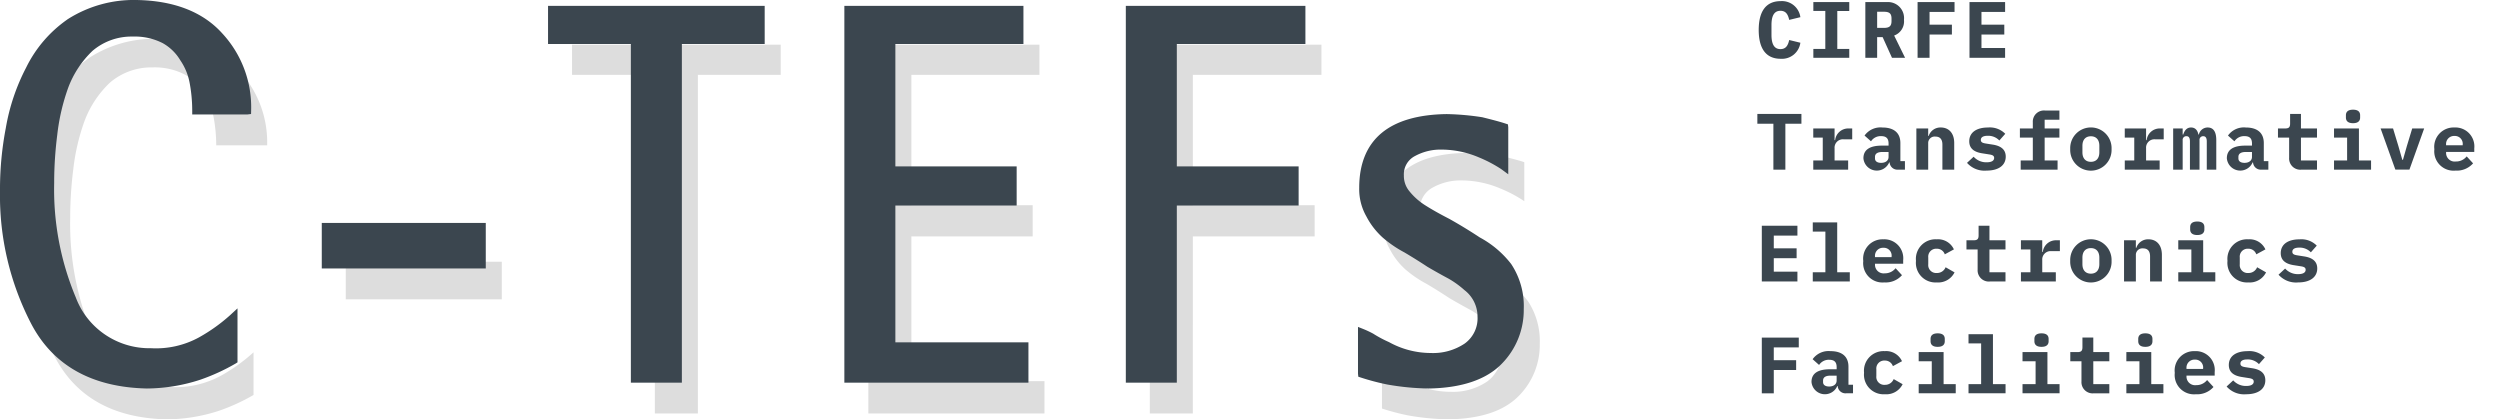 <svg xmlns="http://www.w3.org/2000/svg" viewBox="0 0 310 51.999"><path d="M33.128 18.02v-.06a13.053 13.053 0 0 0-3.508-9.228c-2.326-2.547-5.752-3.854-10.278-3.919h-.003a14.812 14.812 0 0 0-8.14 2.27A15.14 15.14 0 0 0 6.17 12.91a24.944 24.944 0 0 0-2.483 7.376 39.587 39.587 0 0 0-.71 7.26c-.002.174-.002.347-.002.52a33.87 33.87 0 0 0 3.806 16.155C9.408 49.254 14.053 51.846 20.67 52h.003a21.293 21.293 0 0 0 6.479-1.062 24.373 24.373 0 0 0 4.257-1.945l.028-.017v-5.29l-.099.09a21.785 21.785 0 0 1-3.864 2.77h-.002a11.669 11.669 0 0 1-6.264 1.445 10.162 10.162 0 0 1-9.78-6.587 35.266 35.266 0 0 1-2.724-14.369v-.292c.012-1.92.14-3.839.382-5.744a26.199 26.199 0 0 1 1.393-5.99 12.698 12.698 0 0 1 3.15-4.76 7.886 7.886 0 0 1 5.297-1.891 8.093 8.093 0 0 1 3.965.874 6.3 6.3 0 0 1 2.347 2.27l.003.003a7.85 7.85 0 0 1 1.255 3.074 19.17 19.17 0 0 1 .316 3.383v.059h6.316zm-6.015 32.806zm3.382-6.175zm-2.991 1.945zm-6.299 1.512zm-9.885-6.656zm15.292-26.895zm-4.1-9.346zm-1.368 3.252zm-14.87 4.501zM3.76 35.466zm4.886-8.724zm4.904-16.58v-.002a8.004 8.004 0 0 1 0 .002zm.04.042zm11.699 1.267a6.357 6.357 0 0 0-2.368-2.29 8.157 8.157 0 0 0 0-.002 6.368 6.368 0 0 1 2.369 2.292zm17.587 25.584v.058h19.346v-4.656H42.876v4.598zm.059 0h19.23v-4.54 4.54h-19.23zM70.933 5.54v3.743h10.27V51.27h5.334V9.283h10.27V5.54H70.932zm25.755.118H71.051h25.637zm16.324 41.606v-17.95h15.04v-3.866h-15.04V9.283h15.879V5.54h-21.214v45.731h21.836v-4.007h-16.501zm-5.216-41.607h20.978v.001h-20.978zm5.098 19.91h15.04-15.04zm.059 3.686h15.038v.001h-15.038zm50.904-19.97V5.54h-21.28v45.731h5.335V29.313h15.104v-3.865l-15.104.002V9.283h15.945zm-.9 19.971h-15.104 15.104zm-.058-3.688v.001h-15.105H162.9zM142.696 5.658h21.043-21.043zm46.773 31.692v-.001a11.894 11.894 0 0 0-3.77-3.176 58.79 58.79 0 0 0-3.702-2.26l-.002-.001c-1.134-.583-2.147-1.144-3.03-1.705a8.487 8.487 0 0 1-2.102-1.86l-.001-.001a3.432 3.432 0 0 1-.795-2.254 3.025 3.025 0 0 1 1.63-2.857 7.075 7.075 0 0 1 3.539-.863c1.65.01 3.282.35 4.8.997a16.69 16.69 0 0 1 2.881 1.514l.094.07V20.11l-.04-.014c-.604-.2-1.52-.44-2.754-.75h-.005a31.456 31.456 0 0 0-4.308-.387h-.013c-3.446.045-6.035.788-7.77 2.228-1.737 1.444-2.603 3.593-2.602 6.425a6.355 6.355 0 0 0 .837 3.323 8.822 8.822 0 0 0 1.911 2.47l.001.001.001.001c.799.69 1.673 1.286 2.606 1.78a64.385 64.385 0 0 1 2.889 1.806h.002a79.314 79.314 0 0 0 2.598 1.456c.718.41 1.392.895 2.009 1.447l.002.001v.001a4.573 4.573 0 0 1 1.812 3.633 4.373 4.373 0 0 1-1.808 3.797 7.571 7.571 0 0 1-4.473 1.257 11.151 11.151 0 0 1-5.384-1.39l-.004-.003-.002-.002a15.07 15.07 0 0 1-1.978-1.052l-.002-.002h-.002a10.989 10.989 0 0 0-1.086-.521l-.082-.033v5.075l.04.014c1.049.34 2.115.62 3.194.84 1.657.298 3.336.46 5.02.487h.003c3.97-.067 6.868-1.032 8.695-2.894a8.975 8.975 0 0 0 2.614-6.488 8.984 8.984 0 0 0-1.463-5.267zm-18.043 13.267zm3.04-3.32zm14.91-9.876zm-7.435-5.405c.308.172.624.364.936.547-.312-.182-.628-.375-.936-.546-1.136-.585-2.153-1.148-3.039-1.711.886.563 1.904 1.126 3.039 1.71zm-3.699-2.255zm-2.177-4.44c.022-.108.07-.205.103-.309-.033.104-.081.201-.103.308zm.24-.723zm9.756-1.282zm.13-3.855zm-8.523 3.722zm-.028-.051zm-1.626 2.91c0 .017-.005.033-.004.05 0-.017.004-.033.004-.05zm-2.395 6.525c.227.265.47.516.726.752a13.538 13.538 0 0 0 0 .001 9.212 9.212 0 0 1-.726-.753zm1.186 1.203zm7.589 4.627zm2.91 8.213zm.245-5.619zm5.265 1.627z" fill="#ddd"/><path d="M27.505 4.08C25.095 1.44 21.515.067 16.868 0l-.002.117h-.001L16.866 0a15.248 15.248 0 0 0-8.41 2.343l-.12.076-.004.01A15.648 15.648 0 0 0 3.25 8.363a25.412 25.412 0 0 0-2.53 7.512 40.221 40.221 0 0 0-.72 7.35v.515a34.483 34.483 0 0 0 3.861 16.392c2.705 5.18 7.522 7.887 14.335 8.043a21.74 21.74 0 0 0 6.637-1.09 24.939 24.939 0 0 0 4.387-2.009l.23-.145v-6.694l-.924.852a21.303 21.303 0 0 1-3.776 2.705l-.034.02a11.132 11.132 0 0 1-6.002 1.364c-4.09.08-7.855-2.41-9.31-6.283a34.577 34.577 0 0 1-2.686-14.179v-.29c.012-1.894.14-3.806.38-5.692a25.757 25.757 0 0 1 1.364-5.87 12.266 12.266 0 0 1 3.008-4.558 7.442 7.442 0 0 1 4.993-1.772 7.623 7.623 0 0 1 3.707.812 5.853 5.853 0 0 1 2.181 2.12 7.3 7.3 0 0 1 1.177 2.883c.2 1.085.303 2.193.308 3.353v.495h6.811l.484-.06.012-.483a13.465 13.465 0 0 0-3.638-9.573zM39.9 27.644h20.336v5.646H39.9zM67.957.728v4.731h10.27v41.988h6.324V5.46h10.27V.728zm43.069 41.722V25.49h15.04v-4.855h-15.04V5.46h15.88V.728H104.7v46.72h22.826V42.45zm50.845-36.991V.728h-22.269v46.72h6.324V25.49h15.104v-4.855l-15.104.001V5.46zm25.531 27.301l-.023-.033a12.248 12.248 0 0 0-3.888-3.286 59.574 59.574 0 0 0-3.674-2.244l-.077-.044c-1.203-.618-2.18-1.168-2.993-1.684a7.99 7.99 0 0 1-1.985-1.758 2.968 2.968 0 0 1-.682-1.964 2.542 2.542 0 0 1 1.373-2.396 6.615 6.615 0 0 1 3.299-.802c1.592.01 3.143.332 4.617.96.975.397 1.915.892 2.775 1.455l.881.648v-5.82l-.04-.37-.34-.113c-.56-.184-1.393-.412-2.835-.77a32.235 32.235 0 0 0-4.407-.392c-3.545.046-6.263.834-8.08 2.343-1.845 1.533-2.781 3.823-2.78 6.79a6.823 6.823 0 0 0 .893 3.566 9.268 9.268 0 0 0 2.018 2.611l.058.049a14.436 14.436 0 0 0 2.63 1.79 67.605 67.605 0 0 1 2.869 1.793l.07.04c.873.513 1.736.993 2.557 1.432.684.392 1.332.858 1.958 1.415a4.12 4.12 0 0 1 1.616 3.266 3.853 3.853 0 0 1-1.589 3.357 7.022 7.022 0 0 1-4.198 1.173 10.76 10.76 0 0 1-5.19-1.351 14.87 14.87 0 0 1-1.863-.985l-.082-.053a12.066 12.066 0 0 0-1.222-.578l-.677-.27v5.805l.04.374.342.11c1.062.345 2.155.632 3.258.857 1.676.3 3.392.467 5.118.494 4.086-.069 7.127-1.092 9.039-3.038a9.505 9.505 0 0 0 2.758-6.82 9.435 9.435 0 0 0-1.544-5.557zM218.08 3.714c0-2.267.87-3.573 2.722-3.573a2.303 2.303 0 0 1 2.445 1.989l-1.386.337c-.148-.653-.396-1.128-1.088-1.128-.803 0-1.11.673-1.11 1.772v1.207c0 1.099.307 1.772 1.11 1.772.692 0 .94-.475 1.088-1.128l1.386.337a2.304 2.304 0 0 1-2.445 1.99c-1.851 0-2.722-1.308-2.722-3.575zm6.775 3.456v-1.1h1.483V1.358h-1.483V.26h4.454v1.1h-1.485v4.71h1.485v1.1h-4.454zm7.911 0h-1.464V.26h2.672a1.988 1.988 0 0 1 2.119 2.197 1.861 1.861 0 0 1-1.218 1.95l1.356 2.762h-1.623l-1.159-2.563h-.683v2.563zm.852-3.713c.693 0 .93-.248.93-.851v-.297c0-.605-.237-.851-.93-.851h-.852v1.999h.852zm4.162 3.713V.26h4.583v1.217h-3.099V3.06h2.772v1.22h-2.772v2.89h-1.484zm6.437 0V.26h4.416v1.217h-2.931V3.06h2.831v1.22h-2.831v1.67h2.93v1.22h-4.415zm-22.831 8.173v5.692H219.9v-5.692h-1.988v-1.217h5.464v1.217h-1.99zm3.459 4.554h1.177v-2.831h-1.177v-1.138h2.642v1.446h.07c.097-.828.8-1.45 1.633-1.446h.485v1.346h-1.089a1.035 1.035 0 0 0-1.099 1.108v1.515h1.683v1.138h-4.325v-1.138zm10.525 1.138a.964.964 0 0 1-1.059-.901h-.05a1.667 1.667 0 0 1-3.197-.505c0-1.068.802-1.573 2.296-1.573h.822V17.8c0-.604-.257-.92-.93-.92-.5-.019-.973.225-1.248.643l-.8-.713a2.424 2.424 0 0 1 2.216-1c1.396 0 2.227.644 2.227 1.93v2.237h.565v1.06h-.842zm-1.188-1.574v-.613h-.781c-.584 0-.902.208-.902.603v.198c0 .357.297.545.763.545.514 0 .92-.257.92-.733zm3.448 1.574v-5.108h1.466v.931h.06a1.53 1.53 0 0 1 1.504-1.05c.98 0 1.663.683 1.663 1.921v3.306h-1.465v-3.108c0-.643-.287-.99-.862-.99a.802.802 0 0 0-.9.742v3.356h-1.465zm6.28-.841l.822-.762c.41.456 1 .709 1.613.692.574 0 .93-.178.93-.543 0-.287-.236-.377-.633-.436l-.822-.13c-.91-.137-1.633-.523-1.633-1.493 0-1.07.861-1.713 2.337-1.713.79-.068 1.57.219 2.128.782l-.733.83a1.901 1.901 0 0 0-1.445-.583c-.554 0-.851.179-.851.515 0 .297.238.386.633.446l.812.128c.92.139 1.643.525 1.643 1.495 0 1.06-.86 1.732-2.375 1.732a2.895 2.895 0 0 1-2.425-.96zm6.655-.297h1.505v-2.831h-1.603v-1.138h1.603v-.742a1.386 1.386 0 0 1 1.565-1.476h1.732v1.14h-1.831v1.078h1.83v1.138h-1.83v2.831h1.603v1.138h-4.574v-1.138zm6.142-1.415a2.566 2.566 0 1 1 5.127 0 2.566 2.566 0 1 1-5.127 0zm3.613.405v-.811c0-.753-.396-1.178-1.05-1.178-.653 0-1.048.425-1.048 1.178v.811c0 .753.395 1.178 1.048 1.178.654 0 1.05-.425 1.05-1.178zm3.152 1.01h1.177v-2.831h-1.177v-1.138h2.642v1.446h.07c.097-.828.8-1.45 1.633-1.446h.485v1.346h-1.089a1.035 1.035 0 0 0-1.099 1.108v1.515h1.683v1.138h-4.325v-1.138zm6.001 1.138v-5.108h1.178v.753h.07c.158-.475.425-.871.97-.871.485 0 .801.307.91.871h.06c.113-.51.566-.872 1.088-.871.713 0 1.07.524 1.07 1.574v3.652h-1.178v-3.504c0-.475-.178-.643-.446-.643a.447.447 0 0 0-.455.505v3.642h-1.188v-3.504c0-.475-.168-.643-.426-.643a.45.45 0 0 0-.475.505v3.642h-1.178zm10.962 0a.964.964 0 0 1-1.06-.901h-.049a1.667 1.667 0 0 1-3.197-.505c0-1.068.802-1.573 2.296-1.573h.822V17.8c0-.604-.257-.92-.93-.92-.5-.019-.973.225-1.248.643l-.8-.713a2.424 2.424 0 0 1 2.216-1c1.396 0 2.226.644 2.226 1.93v2.237h.565v1.06h-.841zm-1.188-1.574v-.613h-.781c-.585 0-.902.208-.902.603v.198c0 .357.297.545.762.545.515 0 .921-.257.921-.733zm6.171 1.574a1.39 1.39 0 0 1-1.565-1.475v-2.494h-1.385v-1.138h.9c.437 0 .605-.148.605-.604v-1.198h1.346v1.802h1.989v1.138h-1.989v2.831h1.989v1.138h-1.89zm4.002-1.138h1.623v-2.831h-1.623v-1.138h3.089v3.97h1.505v1.137h-4.594v-1.138zm1.475-5.316v-.287c0-.396.228-.693.882-.693s.88.297.88.693v.287c0 .386-.227.694-.88.694s-.882-.308-.882-.694zm6.132 6.454l-1.832-5.108h1.544l.663 2.188.485 1.703h.08l.485-1.703.663-2.187h1.484l-1.83 5.107h-1.742zm4.833-2.534a2.4 2.4 0 0 1 2.485-2.692 2.35 2.35 0 0 1 2.465 2.594v.435h-3.495v.089a1.067 1.067 0 0 0 1.208 1.099c.523.01 1.02-.224 1.346-.634l.793.862a2.691 2.691 0 0 1-2.188.9 2.397 2.397 0 0 1-2.613-2.653zm1.455-.565v.08h2.06v-.08a.973.973 0 0 0-1.02-1.078.993.993 0 0 0-1.04 1.078zm-84.849 16.966v-6.91h4.415v1.218h-2.93v1.583h2.83v1.219h-2.83v1.672h2.93v1.218h-4.415zm6.319-1.139h1.564v-5.048h-1.564v-1.14h3.03v6.188h1.562v1.139h-4.592v-1.139zm6.26-1.395a2.4 2.4 0 0 1 2.484-2.693 2.35 2.35 0 0 1 2.465 2.594v.435h-3.495v.09a1.067 1.067 0 0 0 1.208 1.098 1.68 1.68 0 0 0 1.346-.633l.793.861a2.691 2.691 0 0 1-2.188.9 2.397 2.397 0 0 1-2.613-2.652zm1.454-.565v.08h2.06v-.08a.973.973 0 0 0-1.02-1.079.993.993 0 0 0-1.04 1.079zm5.082.545a2.43 2.43 0 0 1 2.574-2.673c.9-.07 1.75.427 2.129 1.248l-1.13.613a1.021 1.021 0 0 0-.999-.693.984.984 0 0 0-1.05 1.09v.831a.984.984 0 0 0 1.07 1.088c.473.01.903-.273 1.079-.713l1.11.635a2.254 2.254 0 0 1-2.2 1.247 2.428 2.428 0 0 1-2.583-2.673zm9.21 2.554a1.39 1.39 0 0 1-1.565-1.475v-2.495h-1.385v-1.138h.9c.437 0 .605-.148.605-.604v-1.198h1.346v1.802h1.989v1.138h-1.989v2.831h1.989v1.139h-1.89zm3.805-1.139h1.177v-2.83h-1.177v-1.14h2.643v1.447h.07a1.635 1.635 0 0 1 1.632-1.446h.485v1.346h-1.089a1.035 1.035 0 0 0-1.098 1.109v1.514h1.683v1.139h-4.326v-1.139zm6.111-1.415a2.566 2.566 0 1 1 5.127 0 2.566 2.566 0 1 1-5.127 0zm3.613.406v-.812c0-.753-.396-1.178-1.05-1.178-.653 0-1.048.426-1.048 1.178v.812c0 .752.395 1.178 1.048 1.178.654 0 1.05-.426 1.05-1.178zm3.062 2.148v-5.108h1.465v.93h.06a1.53 1.53 0 0 1 1.504-1.05c.98 0 1.663.684 1.663 1.922v3.306h-1.465v-3.109c0-.643-.287-.99-.861-.99a.802.802 0 0 0-.9.742v3.357h-1.466zm6.725-1.139h1.623v-2.83h-1.623v-1.14h3.088v3.97h1.505v1.139h-4.593v-1.139zm1.475-5.316v-.287c0-.395.227-.692.881-.692s.88.297.88.692v.287c0 .386-.226.694-.88.694s-.881-.308-.881-.694zm4.626 3.901a2.43 2.43 0 0 1 2.574-2.673c.9-.07 1.75.427 2.129 1.248l-1.13.613a1.021 1.021 0 0 0-1-.693.984.984 0 0 0-1.049 1.09v.831a.984.984 0 0 0 1.07 1.088c.473.01.903-.273 1.079-.713l1.11.635a2.254 2.254 0 0 1-2.2 1.247 2.428 2.428 0 0 1-2.583-2.673zm6.33 1.712l.82-.762c.411.456 1 .71 1.614.693.574 0 .93-.178.93-.544 0-.287-.236-.377-.633-.436l-.822-.129c-.91-.138-1.633-.524-1.633-1.494 0-1.069.861-1.713 2.337-1.713.79-.068 1.57.219 2.128.782l-.733.831a1.901 1.901 0 0 0-1.445-.584c-.554 0-.851.179-.851.516 0 .296.238.385.633.445l.812.128c.92.14 1.643.525 1.643 1.495 0 1.06-.86 1.733-2.376 1.733a2.895 2.895 0 0 1-2.424-.96zm-64.072 14.708v-6.91h4.584v1.218h-3.1v1.583h2.773v1.219h-2.772v2.89h-1.485zm10.466 0a.964.964 0 0 1-1.059-.901h-.05a1.667 1.667 0 0 1-3.197-.505c0-1.068.802-1.573 2.296-1.573h.823v-.257c0-.605-.258-.921-.93-.921-.5-.018-.974.226-1.249.643l-.8-.713a2.424 2.424 0 0 1 2.216-1c1.396 0 2.227.644 2.227 1.93v2.238h.565v1.06h-.842zm-1.187-1.575v-.613h-.782c-.584 0-.901.208-.901.604v.198c0 .357.297.545.762.545.514 0 .92-.258.92-.734zm3.398-.978a2.43 2.43 0 0 1 2.574-2.674c.901-.07 1.75.427 2.13 1.248l-1.13.613a1.021 1.021 0 0 0-1-.692.984.984 0 0 0-1.05 1.089v.831a.984.984 0 0 0 1.07 1.089c.473.01.903-.274 1.079-.713l1.11.634a2.254 2.254 0 0 1-2.2 1.247 2.428 2.428 0 0 1-2.583-2.672zm6.775 1.415h1.623v-2.831h-1.623V43.66h3.088v3.97h1.505v1.138h-4.593V47.63zm1.475-5.316v-.288c0-.395.227-.692.881-.692s.88.297.88.692v.288c0 .386-.226.693-.88.693s-.881-.307-.881-.693zm4.705 5.316h1.564v-5.048h-1.564v-1.14h3.03v6.188h1.563v1.138h-4.593V47.63zm6.695 0h1.623v-2.831h-1.623V43.66h3.089v3.97h1.505v1.138h-4.594V47.63zm1.475-5.316v-.288c0-.395.228-.692.882-.692s.88.297.88.692v.288c0 .386-.227.693-.88.693s-.882-.307-.882-.693zm7.399 6.454a1.39 1.39 0 0 1-1.565-1.475V44.8h-1.385v-1.14h.9c.436 0 .605-.148.605-.603v-1.199h1.346v1.802h1.989v1.14h-1.989v2.83h1.989v1.14h-1.89zm4.003-1.138h1.622v-2.831h-1.623V43.66h3.088v3.97h1.505v1.138h-4.593V47.63zm1.474-5.316v-.288c0-.395.227-.692.881-.692s.88.297.88.692v.288c0 .386-.226.693-.88.693s-.88-.307-.88-.693zm4.528 3.92a2.4 2.4 0 0 1 2.483-2.693 2.35 2.35 0 0 1 2.466 2.594v.436h-3.495v.089a1.067 1.067 0 0 0 1.208 1.098 1.68 1.68 0 0 0 1.346-.633l.793.862a2.691 2.691 0 0 1-2.188.9 2.397 2.397 0 0 1-2.613-2.653zm1.454-.565v.08h2.06v-.08a.973.973 0 0 0-1.02-1.078.993.993 0 0 0-1.04 1.078zm4.974 2.258l.821-.763c.41.456 1 .71 1.613.693.574 0 .93-.178.93-.544 0-.287-.236-.377-.633-.436l-.822-.129c-.91-.138-1.633-.524-1.633-1.494 0-1.069.861-1.713 2.337-1.713.79-.067 1.57.22 2.128.783l-.733.83a1.901 1.901 0 0 0-1.445-.584c-.554 0-.851.18-.851.516 0 .297.238.386.633.446l.812.127c.92.14 1.643.526 1.643 1.496 0 1.059-.86 1.732-2.375 1.732a2.895 2.895 0 0 1-2.425-.96z" fill="#3b464f"/></svg>